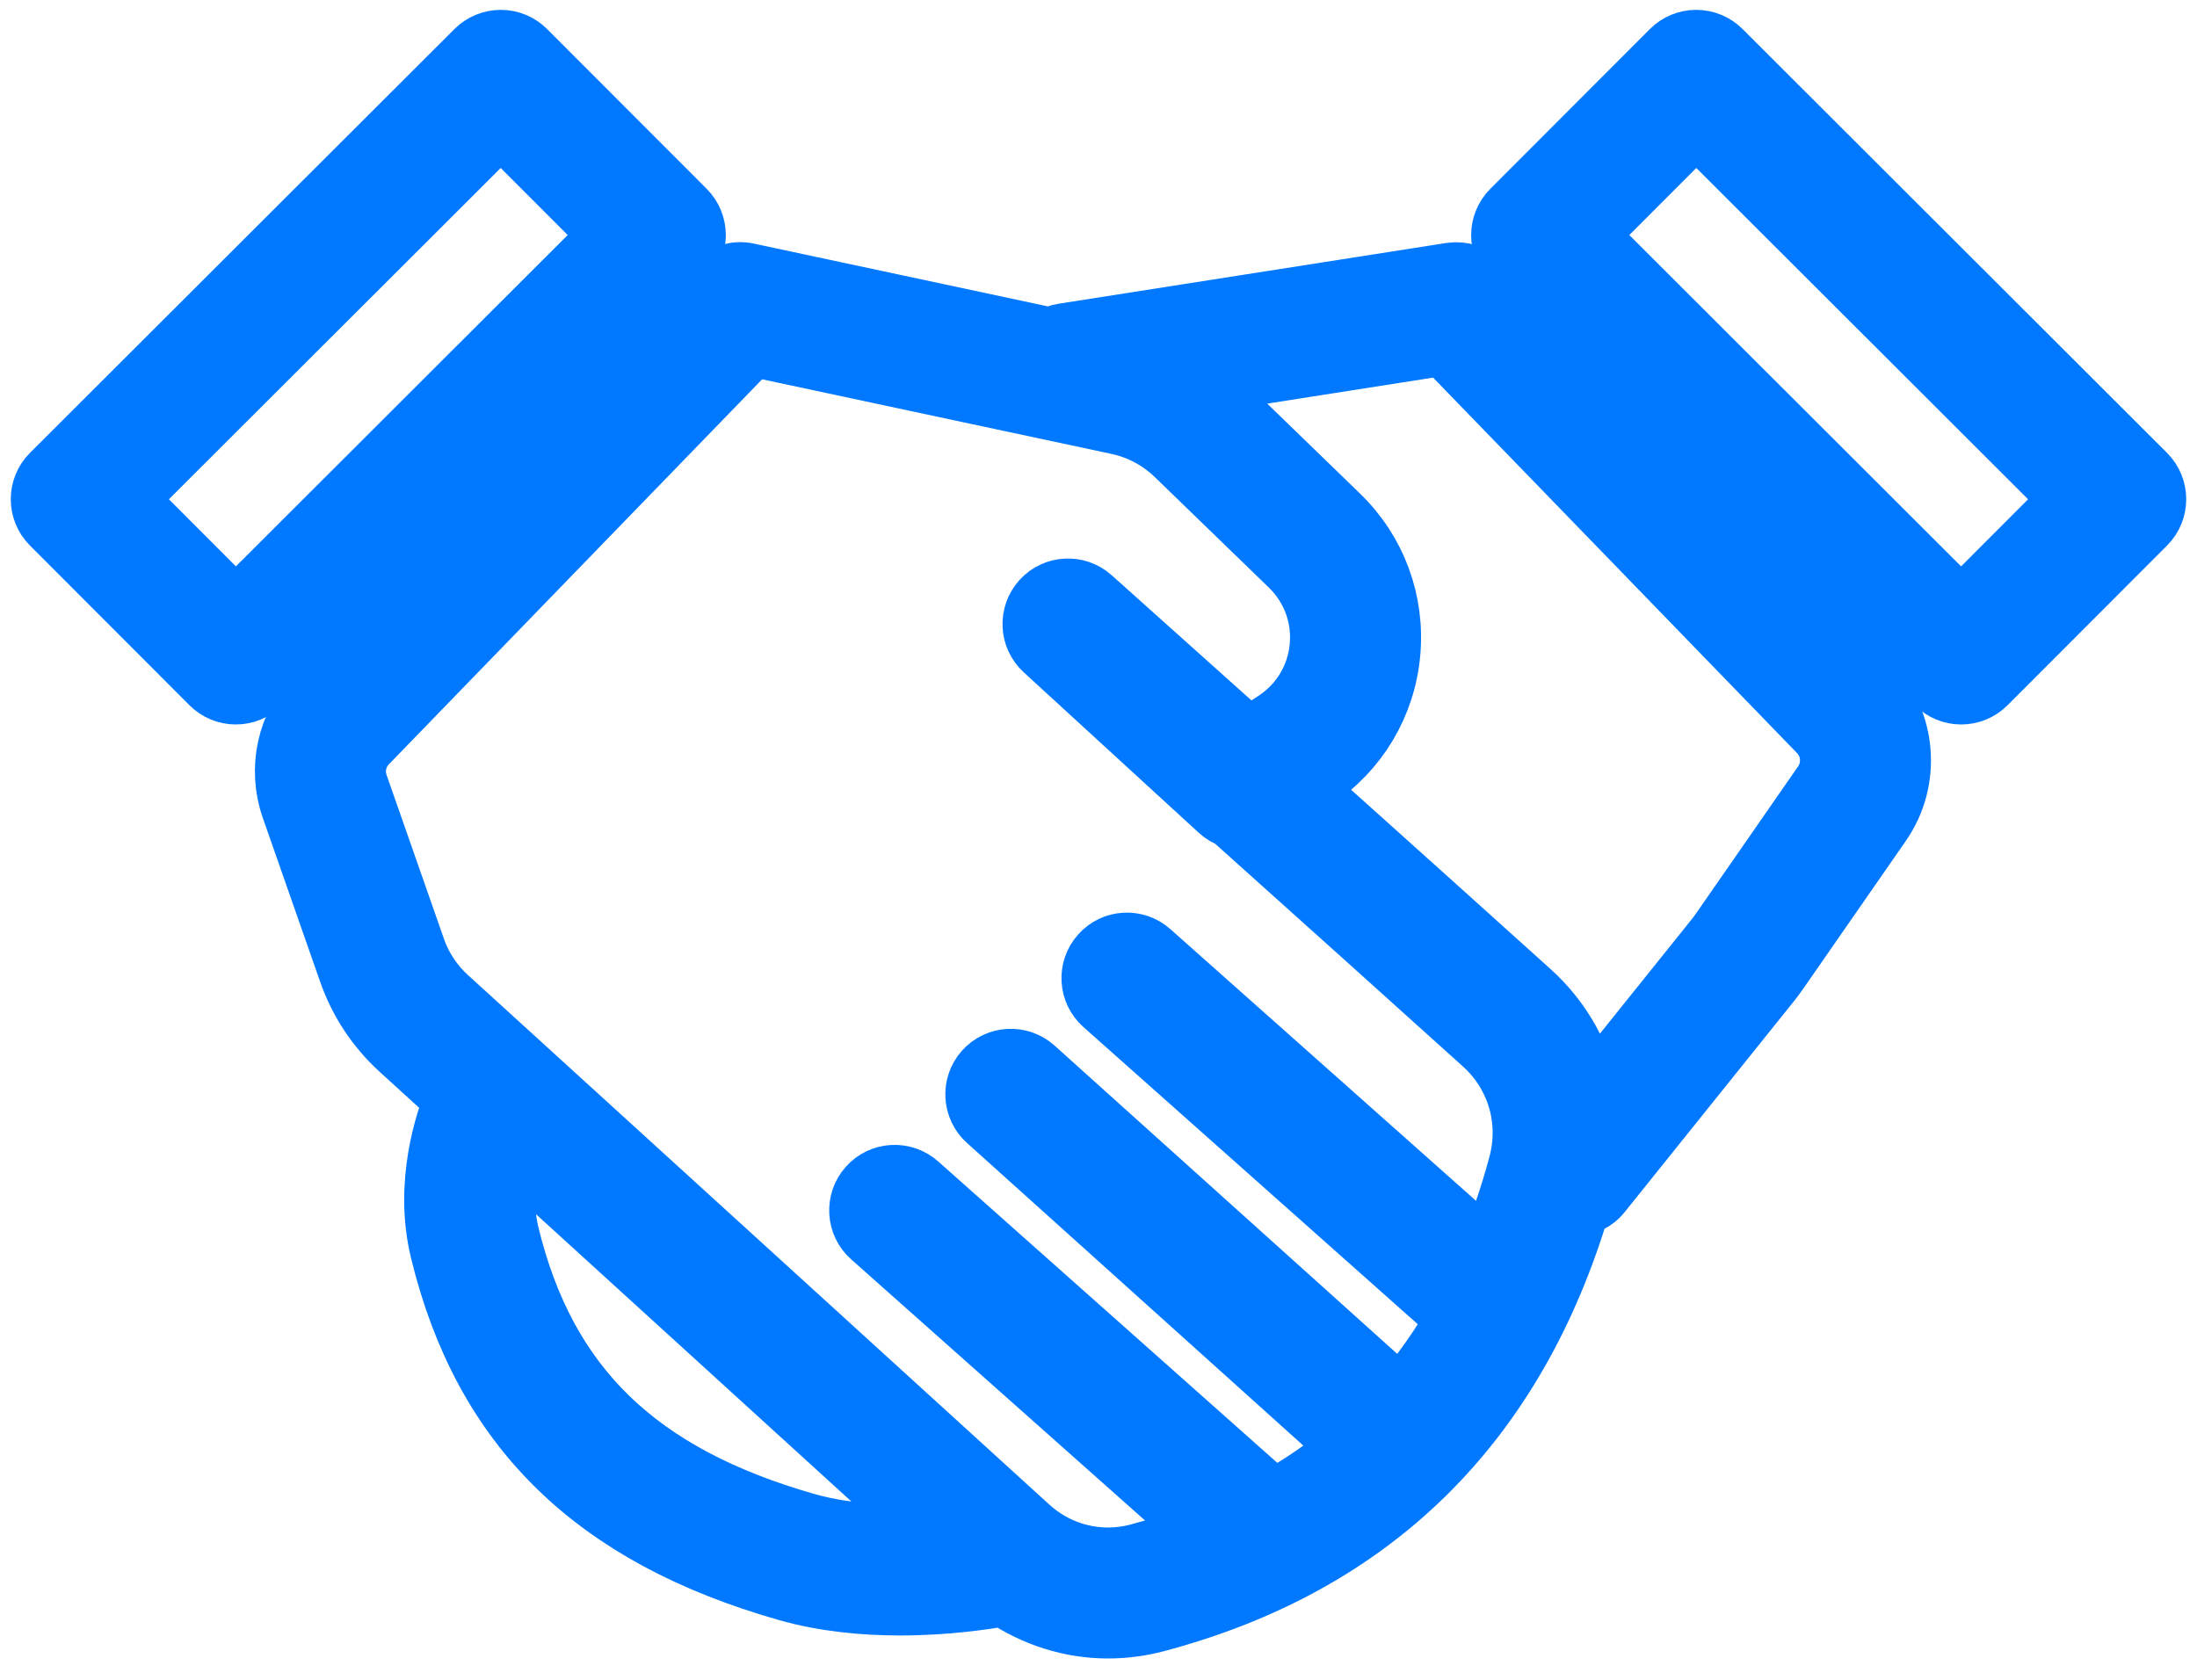 <svg width="51" height="39" viewBox="0 0 51 39" fill="none" xmlns="http://www.w3.org/2000/svg">
<path d="M34.363 6.607C34.19 6.428 33.94 6.347 33.691 6.382L24.694 7.792C24.589 7.808 24.492 7.845 24.407 7.898L17.346 6.39C17.088 6.332 16.817 6.416 16.632 6.607L7.381 16.152C6.712 16.843 6.493 17.838 6.811 18.748L8.143 22.555C8.38 23.232 8.785 23.845 9.316 24.328L10.607 25.504C10.393 26.021 9.891 27.475 10.271 29.035C11.266 33.117 13.81 35.613 18.277 36.889C19.15 37.139 20.068 37.221 20.893 37.221C21.957 37.221 22.859 37.086 23.316 37.004C24.031 37.488 24.863 37.755 25.719 37.755C26.086 37.755 26.456 37.708 26.822 37.612C31.836 36.284 35.134 33.028 36.641 27.946C36.821 27.916 36.995 27.839 37.119 27.685L41.065 22.768C41.127 22.689 41.187 22.61 41.243 22.528L43.624 19.097C44.312 18.107 44.202 16.76 43.363 15.892L34.363 6.607ZM18.701 35.408C14.768 34.284 12.63 32.206 11.769 28.671C11.583 27.907 11.707 27.154 11.85 26.636L21.741 35.647C20.856 35.711 19.722 35.7 18.701 35.408ZM35.299 27.052C35.099 27.802 34.855 28.501 34.578 29.162L26.672 22.134C26.354 21.85 25.867 21.878 25.585 22.198C25.302 22.515 25.331 23.003 25.649 23.285L33.737 30.475C33.784 30.517 33.839 30.541 33.892 30.569C33.491 31.281 33.033 31.931 32.518 32.517L23.98 24.834C23.664 24.55 23.177 24.575 22.892 24.891C22.608 25.207 22.633 25.695 22.949 25.979L31.42 33.602C30.841 34.097 30.207 34.534 29.516 34.911C29.476 34.842 29.433 34.772 29.369 34.716L21.281 27.526C20.962 27.243 20.476 27.271 20.193 27.59C19.91 27.908 19.939 28.396 20.257 28.678L28.042 35.597C27.53 35.797 26.993 35.973 26.43 36.122C25.513 36.364 24.552 36.124 23.854 35.487L10.354 23.189C10.012 22.878 9.75 22.483 9.598 22.046L8.266 18.24C8.141 17.884 8.226 17.494 8.488 17.224L17.442 7.986L25.954 9.804C26.472 9.914 26.948 10.169 27.329 10.538L29.978 13.105C30.494 13.606 30.753 14.304 30.686 15.02C30.621 15.735 30.239 16.374 29.64 16.772L28.984 17.208C26.939 15.375 25.306 13.914 25.306 13.914C24.989 13.631 24.505 13.656 24.221 13.971C23.937 14.285 23.959 14.77 24.271 15.056L28.337 18.784C28.419 18.86 28.515 18.915 28.616 18.948C30.665 20.785 32.978 22.862 34.455 24.197C35.259 24.916 35.582 26.009 35.299 27.052ZM42.358 18.219L39.977 21.65C39.939 21.705 39.9 21.758 39.86 21.807L36.868 25.535C36.7 24.593 36.23 23.717 35.486 23.051C34.133 21.829 32.079 19.984 30.169 18.271L30.493 18.056C31.483 17.398 32.113 16.342 32.221 15.161C32.33 13.978 31.904 12.826 31.05 11.999L28.401 9.431C28.184 9.22 27.941 9.043 27.687 8.883L33.535 7.966L42.256 16.964C42.584 17.304 42.627 17.831 42.358 18.219Z" fill="#0078FF" stroke="#0078FF" stroke-width="1.5"/>
<path d="M15.874 4.914L12.17 1.205C12.026 1.06 11.829 0.979 11.626 0.979C11.625 0.979 11.625 0.979 11.625 0.979C11.421 0.979 11.225 1.06 11.08 1.204L1.226 11.045C0.925 11.346 0.925 11.833 1.225 12.135L4.929 15.844C5.074 15.989 5.27 16.07 5.474 16.07C5.678 16.07 5.875 15.989 6.019 15.845L15.874 6.004C16.174 5.703 16.174 5.216 15.874 4.914ZM5.475 14.21L2.86 11.591L11.624 2.839L14.239 5.458L5.475 14.21Z" fill="#0078FF" stroke="#0078FF" stroke-width="1.5"/>
<path d="M49.774 11.045L39.92 1.204C39.776 1.06 39.579 0.979 39.375 0.979C39.171 0.979 38.974 1.06 38.83 1.205L35.126 4.914C34.825 5.216 34.825 5.703 35.127 6.004L44.981 15.845C45.125 15.989 45.322 16.07 45.525 16.07H45.526C45.73 16.07 45.926 15.989 46.071 15.844L49.775 12.135C50.075 11.833 50.075 11.346 49.774 11.045ZM45.525 14.21L36.761 5.458L39.376 2.839L48.14 11.591L45.525 14.21Z" fill="#0078FF" stroke="#0078FF" stroke-width="1.5"/>
</svg>
